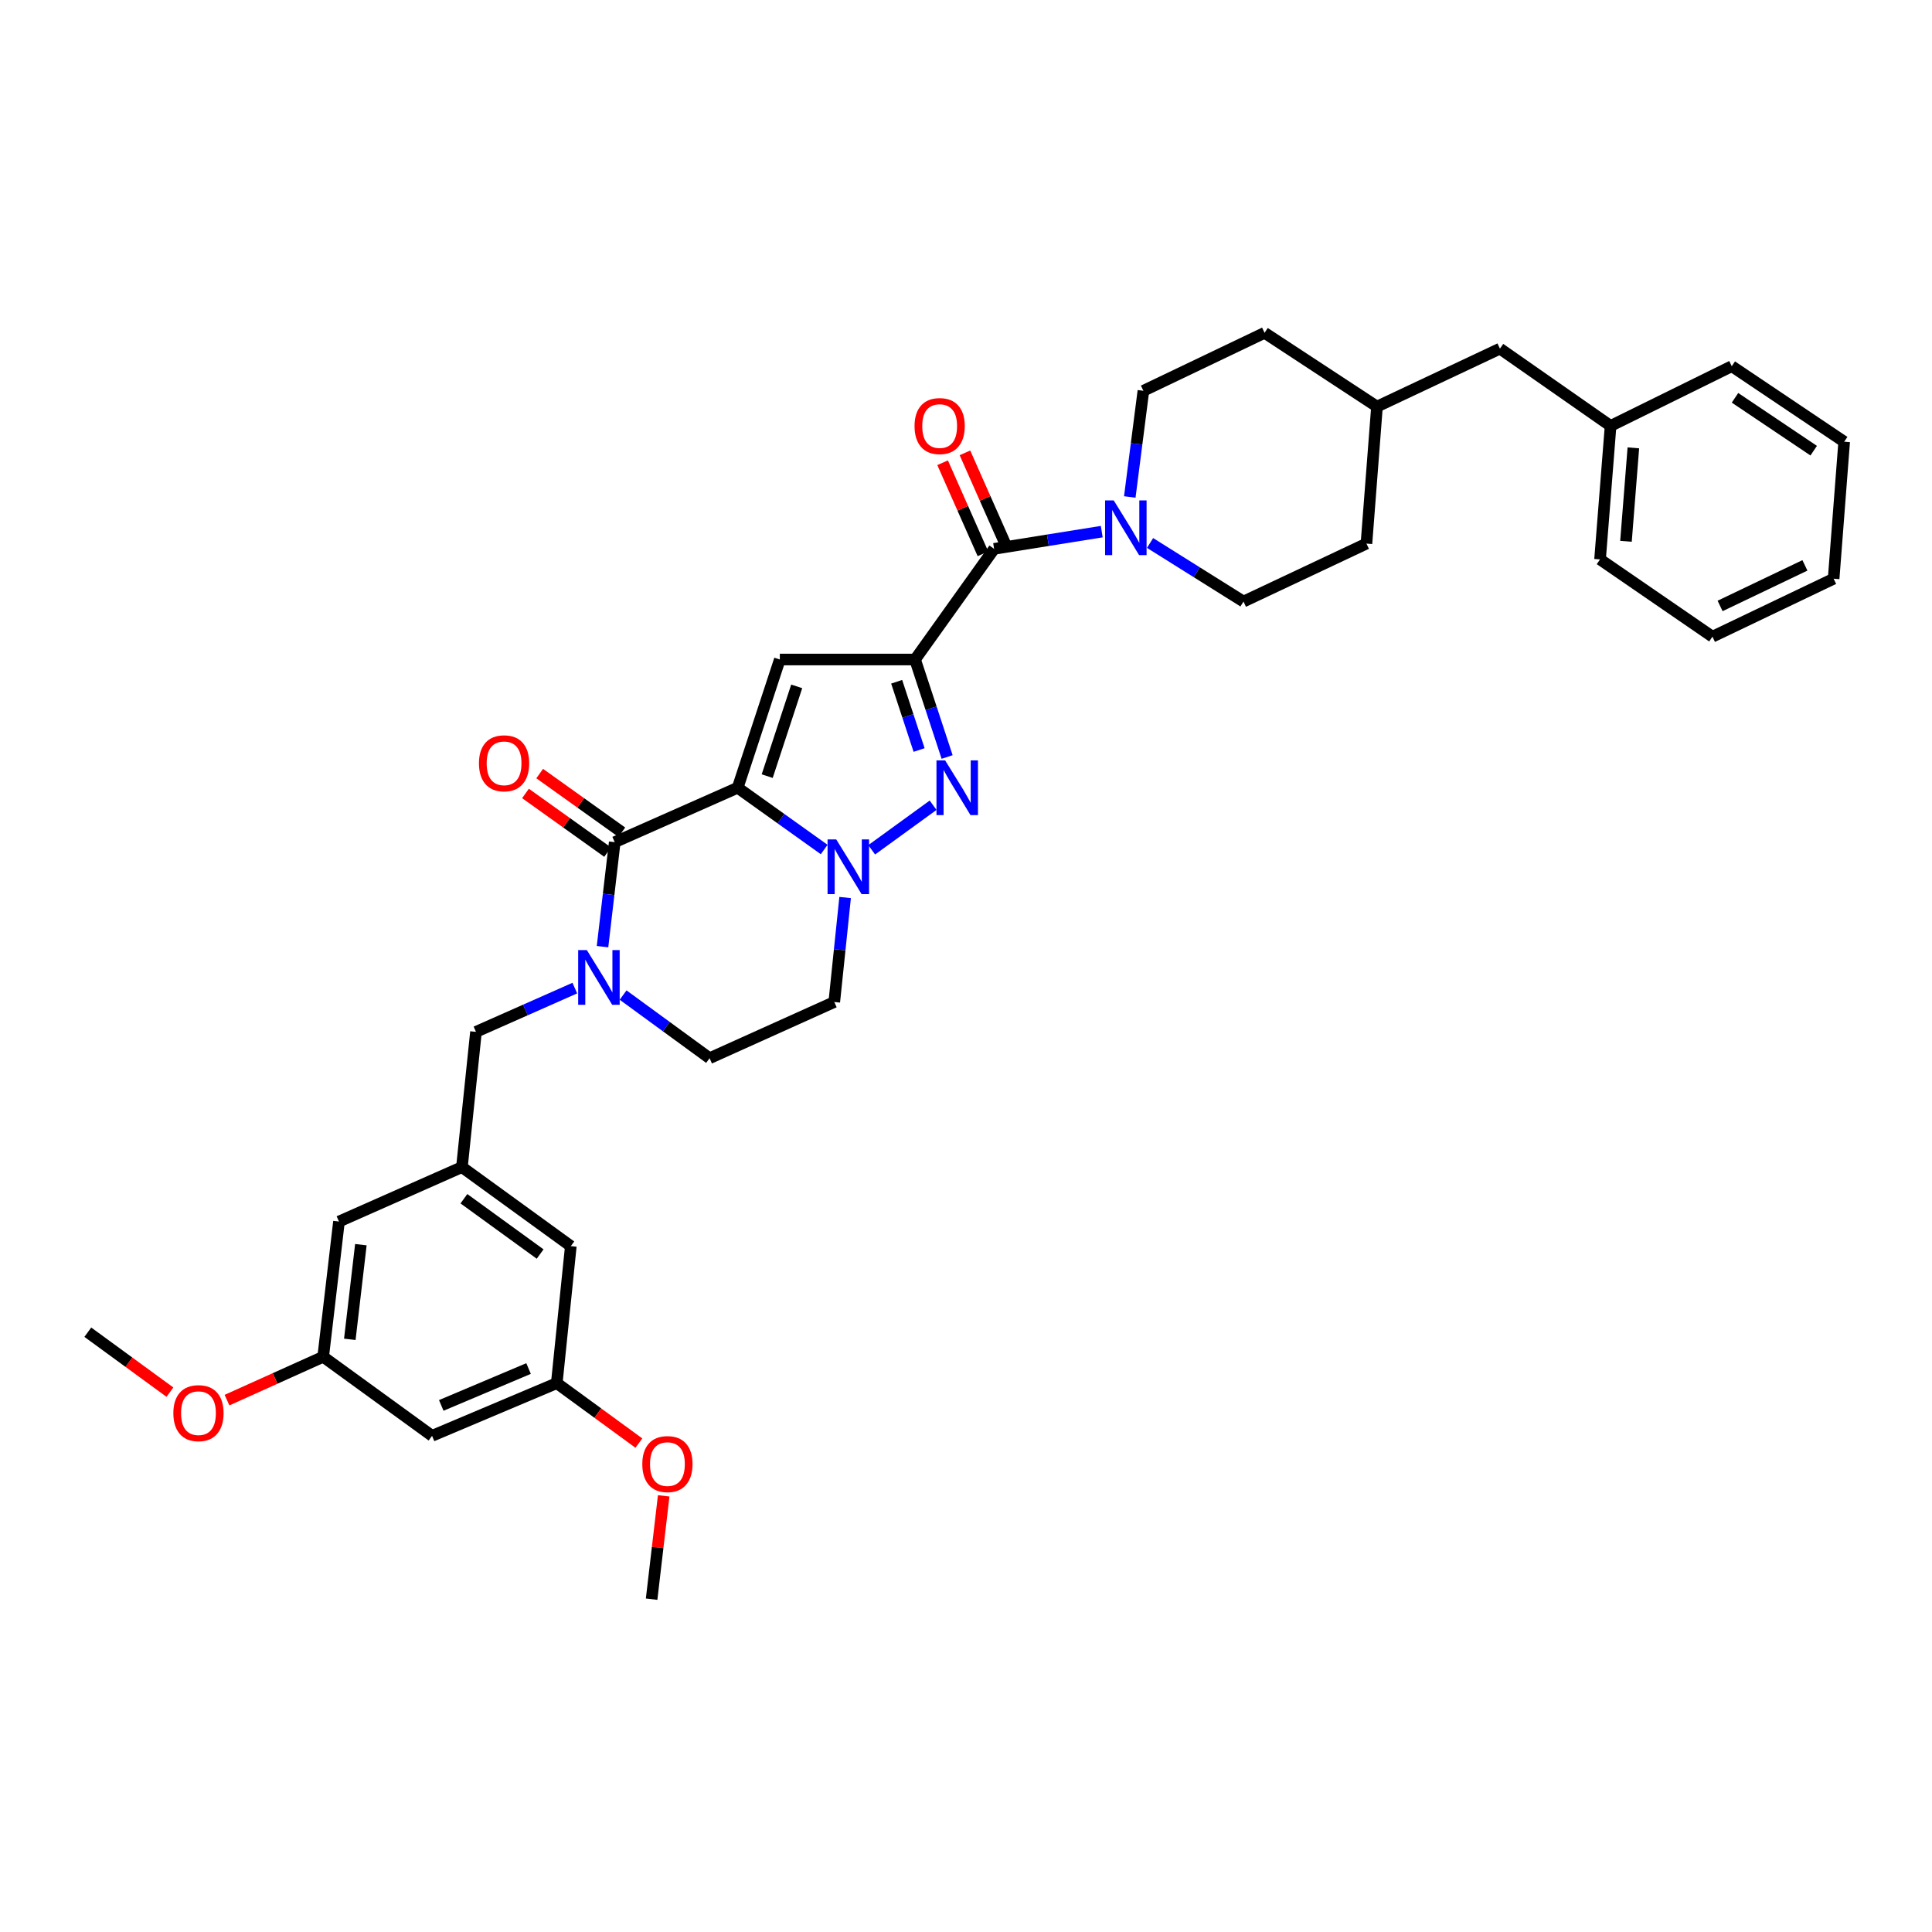 <?xml version='1.0' encoding='iso-8859-1'?>
<svg version='1.1' baseProfile='full'
              xmlns='http://www.w3.org/2000/svg'
                      xmlns:rdkit='http://www.rdkit.org/xml'
                      xmlns:xlink='http://www.w3.org/1999/xlink'
                  xml:space='preserve'
width='1000px' height='1000px' viewBox='0 0 1000 1000'>
<!-- END OF HEADER -->
<rect style='opacity:1.0;fill:#FFFFFF;stroke:none' width='1000' height='1000' x='0' y='0'> </rect>
<path class='bond-0' d='M 490.226,391.824 L 481.931,366.593' style='fill:none;fill-rule:evenodd;stroke:#0000FF;stroke-width:6px;stroke-linecap:butt;stroke-linejoin:miter;stroke-opacity:1' />
<path class='bond-0' d='M 481.931,366.593 L 473.636,341.362' style='fill:none;fill-rule:evenodd;stroke:#000000;stroke-width:6px;stroke-linecap:butt;stroke-linejoin:miter;stroke-opacity:1' />
<path class='bond-0' d='M 475.725,388.204 L 469.919,370.542' style='fill:none;fill-rule:evenodd;stroke:#0000FF;stroke-width:6px;stroke-linecap:butt;stroke-linejoin:miter;stroke-opacity:1' />
<path class='bond-0' d='M 469.919,370.542 L 464.113,352.88' style='fill:none;fill-rule:evenodd;stroke:#000000;stroke-width:6px;stroke-linecap:butt;stroke-linejoin:miter;stroke-opacity:1' />
<path class='bond-1' d='M 482.974,416.788 L 451.185,439.858' style='fill:none;fill-rule:evenodd;stroke:#0000FF;stroke-width:6px;stroke-linecap:butt;stroke-linejoin:miter;stroke-opacity:1' />
<path class='bond-2' d='M 473.636,341.362 L 403.636,341.362' style='fill:none;fill-rule:evenodd;stroke:#000000;stroke-width:6px;stroke-linecap:butt;stroke-linejoin:miter;stroke-opacity:1' />
<path class='bond-3' d='M 473.636,341.362 L 514.548,284.09' style='fill:none;fill-rule:evenodd;stroke:#000000;stroke-width:6px;stroke-linecap:butt;stroke-linejoin:miter;stroke-opacity:1' />
<path class='bond-4' d='M 403.636,341.362 L 381.817,407.731' style='fill:none;fill-rule:evenodd;stroke:#000000;stroke-width:6px;stroke-linecap:butt;stroke-linejoin:miter;stroke-opacity:1' />
<path class='bond-4' d='M 412.375,355.266 L 397.102,401.724' style='fill:none;fill-rule:evenodd;stroke:#000000;stroke-width:6px;stroke-linecap:butt;stroke-linejoin:miter;stroke-opacity:1' />
<path class='bond-5' d='M 426.59,439.708 L 404.203,423.72' style='fill:none;fill-rule:evenodd;stroke:#0000FF;stroke-width:6px;stroke-linecap:butt;stroke-linejoin:miter;stroke-opacity:1' />
<path class='bond-5' d='M 404.203,423.72 L 381.817,407.731' style='fill:none;fill-rule:evenodd;stroke:#000000;stroke-width:6px;stroke-linecap:butt;stroke-linejoin:miter;stroke-opacity:1' />
<path class='bond-6' d='M 437.436,464.555 L 434.627,491.596' style='fill:none;fill-rule:evenodd;stroke:#0000FF;stroke-width:6px;stroke-linecap:butt;stroke-linejoin:miter;stroke-opacity:1' />
<path class='bond-6' d='M 434.627,491.596 L 431.819,518.636' style='fill:none;fill-rule:evenodd;stroke:#000000;stroke-width:6px;stroke-linecap:butt;stroke-linejoin:miter;stroke-opacity:1' />
<path class='bond-7' d='M 381.817,407.731 L 318.18,435.907' style='fill:none;fill-rule:evenodd;stroke:#000000;stroke-width:6px;stroke-linecap:butt;stroke-linejoin:miter;stroke-opacity:1' />
<path class='bond-8' d='M 318.18,435.907 L 315.022,462.946' style='fill:none;fill-rule:evenodd;stroke:#000000;stroke-width:6px;stroke-linecap:butt;stroke-linejoin:miter;stroke-opacity:1' />
<path class='bond-8' d='M 315.022,462.946 L 311.864,489.986' style='fill:none;fill-rule:evenodd;stroke:#0000FF;stroke-width:6px;stroke-linecap:butt;stroke-linejoin:miter;stroke-opacity:1' />
<path class='bond-9' d='M 321.855,430.762 L 300.599,415.581' style='fill:none;fill-rule:evenodd;stroke:#000000;stroke-width:6px;stroke-linecap:butt;stroke-linejoin:miter;stroke-opacity:1' />
<path class='bond-9' d='M 300.599,415.581 L 279.342,400.399' style='fill:none;fill-rule:evenodd;stroke:#FF0000;stroke-width:6px;stroke-linecap:butt;stroke-linejoin:miter;stroke-opacity:1' />
<path class='bond-9' d='M 314.506,441.052 L 293.25,425.87' style='fill:none;fill-rule:evenodd;stroke:#000000;stroke-width:6px;stroke-linecap:butt;stroke-linejoin:miter;stroke-opacity:1' />
<path class='bond-9' d='M 293.25,425.87 L 271.993,410.688' style='fill:none;fill-rule:evenodd;stroke:#FF0000;stroke-width:6px;stroke-linecap:butt;stroke-linejoin:miter;stroke-opacity:1' />
<path class='bond-10' d='M 322.517,515.044 L 344.896,531.385' style='fill:none;fill-rule:evenodd;stroke:#0000FF;stroke-width:6px;stroke-linecap:butt;stroke-linejoin:miter;stroke-opacity:1' />
<path class='bond-10' d='M 344.896,531.385 L 367.276,547.726' style='fill:none;fill-rule:evenodd;stroke:#000000;stroke-width:6px;stroke-linecap:butt;stroke-linejoin:miter;stroke-opacity:1' />
<path class='bond-11' d='M 297.524,511.435 L 271.945,522.763' style='fill:none;fill-rule:evenodd;stroke:#0000FF;stroke-width:6px;stroke-linecap:butt;stroke-linejoin:miter;stroke-opacity:1' />
<path class='bond-11' d='M 271.945,522.763 L 246.367,534.091' style='fill:none;fill-rule:evenodd;stroke:#000000;stroke-width:6px;stroke-linecap:butt;stroke-linejoin:miter;stroke-opacity:1' />
<path class='bond-12' d='M 367.276,547.726 L 431.819,518.636' style='fill:none;fill-rule:evenodd;stroke:#000000;stroke-width:6px;stroke-linecap:butt;stroke-linejoin:miter;stroke-opacity:1' />
<path class='bond-13' d='M 514.548,284.09 L 542.406,279.632' style='fill:none;fill-rule:evenodd;stroke:#000000;stroke-width:6px;stroke-linecap:butt;stroke-linejoin:miter;stroke-opacity:1' />
<path class='bond-13' d='M 542.406,279.632 L 570.263,275.175' style='fill:none;fill-rule:evenodd;stroke:#0000FF;stroke-width:6px;stroke-linecap:butt;stroke-linejoin:miter;stroke-opacity:1' />
<path class='bond-14' d='M 520.329,281.53 L 509.891,257.961' style='fill:none;fill-rule:evenodd;stroke:#000000;stroke-width:6px;stroke-linecap:butt;stroke-linejoin:miter;stroke-opacity:1' />
<path class='bond-14' d='M 509.891,257.961 L 499.453,234.393' style='fill:none;fill-rule:evenodd;stroke:#FF0000;stroke-width:6px;stroke-linecap:butt;stroke-linejoin:miter;stroke-opacity:1' />
<path class='bond-14' d='M 508.767,286.65 L 498.33,263.082' style='fill:none;fill-rule:evenodd;stroke:#000000;stroke-width:6px;stroke-linecap:butt;stroke-linejoin:miter;stroke-opacity:1' />
<path class='bond-14' d='M 498.33,263.082 L 487.892,239.513' style='fill:none;fill-rule:evenodd;stroke:#FF0000;stroke-width:6px;stroke-linecap:butt;stroke-linejoin:miter;stroke-opacity:1' />
<path class='bond-15' d='M 595.267,281.041 L 619.45,296.204' style='fill:none;fill-rule:evenodd;stroke:#0000FF;stroke-width:6px;stroke-linecap:butt;stroke-linejoin:miter;stroke-opacity:1' />
<path class='bond-15' d='M 619.45,296.204 L 643.633,311.366' style='fill:none;fill-rule:evenodd;stroke:#000000;stroke-width:6px;stroke-linecap:butt;stroke-linejoin:miter;stroke-opacity:1' />
<path class='bond-16' d='M 584.774,257.233 L 588.297,229.753' style='fill:none;fill-rule:evenodd;stroke:#0000FF;stroke-width:6px;stroke-linecap:butt;stroke-linejoin:miter;stroke-opacity:1' />
<path class='bond-16' d='M 588.297,229.753 L 591.819,202.273' style='fill:none;fill-rule:evenodd;stroke:#000000;stroke-width:6px;stroke-linecap:butt;stroke-linejoin:miter;stroke-opacity:1' />
<path class='bond-17' d='M 776.365,180.455 L 712.728,210.457' style='fill:none;fill-rule:evenodd;stroke:#000000;stroke-width:6px;stroke-linecap:butt;stroke-linejoin:miter;stroke-opacity:1' />
<path class='bond-18' d='M 776.365,180.455 L 833.637,220.453' style='fill:none;fill-rule:evenodd;stroke:#000000;stroke-width:6px;stroke-linecap:butt;stroke-linejoin:miter;stroke-opacity:1' />
<path class='bond-19' d='M 833.637,220.453 L 828.179,289.548' style='fill:none;fill-rule:evenodd;stroke:#000000;stroke-width:6px;stroke-linecap:butt;stroke-linejoin:miter;stroke-opacity:1' />
<path class='bond-19' d='M 845.423,231.813 L 841.602,280.179' style='fill:none;fill-rule:evenodd;stroke:#000000;stroke-width:6px;stroke-linecap:butt;stroke-linejoin:miter;stroke-opacity:1' />
<path class='bond-20' d='M 833.637,220.453 L 896.36,189.545' style='fill:none;fill-rule:evenodd;stroke:#000000;stroke-width:6px;stroke-linecap:butt;stroke-linejoin:miter;stroke-opacity:1' />
<path class='bond-21' d='M 223.635,743.18 L 288.185,715.91' style='fill:none;fill-rule:evenodd;stroke:#000000;stroke-width:6px;stroke-linecap:butt;stroke-linejoin:miter;stroke-opacity:1' />
<path class='bond-21' d='M 228.397,727.442 L 273.582,708.353' style='fill:none;fill-rule:evenodd;stroke:#000000;stroke-width:6px;stroke-linecap:butt;stroke-linejoin:miter;stroke-opacity:1' />
<path class='bond-22' d='M 223.635,743.18 L 167.276,702.268' style='fill:none;fill-rule:evenodd;stroke:#000000;stroke-width:6px;stroke-linecap:butt;stroke-linejoin:miter;stroke-opacity:1' />
<path class='bond-23' d='M 288.185,715.91 L 295.456,644.996' style='fill:none;fill-rule:evenodd;stroke:#000000;stroke-width:6px;stroke-linecap:butt;stroke-linejoin:miter;stroke-opacity:1' />
<path class='bond-24' d='M 288.185,715.91 L 309.435,731.426' style='fill:none;fill-rule:evenodd;stroke:#000000;stroke-width:6px;stroke-linecap:butt;stroke-linejoin:miter;stroke-opacity:1' />
<path class='bond-24' d='M 309.435,731.426 L 330.684,746.942' style='fill:none;fill-rule:evenodd;stroke:#FF0000;stroke-width:6px;stroke-linecap:butt;stroke-linejoin:miter;stroke-opacity:1' />
<path class='bond-25' d='M 167.276,702.268 L 175.453,632.275' style='fill:none;fill-rule:evenodd;stroke:#000000;stroke-width:6px;stroke-linecap:butt;stroke-linejoin:miter;stroke-opacity:1' />
<path class='bond-25' d='M 181.062,693.236 L 186.786,644.241' style='fill:none;fill-rule:evenodd;stroke:#000000;stroke-width:6px;stroke-linecap:butt;stroke-linejoin:miter;stroke-opacity:1' />
<path class='bond-26' d='M 167.276,702.268 L 142.387,713.488' style='fill:none;fill-rule:evenodd;stroke:#000000;stroke-width:6px;stroke-linecap:butt;stroke-linejoin:miter;stroke-opacity:1' />
<path class='bond-26' d='M 142.387,713.488 L 117.497,724.707' style='fill:none;fill-rule:evenodd;stroke:#FF0000;stroke-width:6px;stroke-linecap:butt;stroke-linejoin:miter;stroke-opacity:1' />
<path class='bond-27' d='M 239.09,604.092 L 175.453,632.275' style='fill:none;fill-rule:evenodd;stroke:#000000;stroke-width:6px;stroke-linecap:butt;stroke-linejoin:miter;stroke-opacity:1' />
<path class='bond-28' d='M 239.09,604.092 L 246.367,534.091' style='fill:none;fill-rule:evenodd;stroke:#000000;stroke-width:6px;stroke-linecap:butt;stroke-linejoin:miter;stroke-opacity:1' />
<path class='bond-29' d='M 239.09,604.092 L 295.456,644.996' style='fill:none;fill-rule:evenodd;stroke:#000000;stroke-width:6px;stroke-linecap:butt;stroke-linejoin:miter;stroke-opacity:1' />
<path class='bond-29' d='M 240.118,620.461 L 279.574,649.094' style='fill:none;fill-rule:evenodd;stroke:#000000;stroke-width:6px;stroke-linecap:butt;stroke-linejoin:miter;stroke-opacity:1' />
<path class='bond-30' d='M 87.954,720.578 L 66.704,705.062' style='fill:none;fill-rule:evenodd;stroke:#FF0000;stroke-width:6px;stroke-linecap:butt;stroke-linejoin:miter;stroke-opacity:1' />
<path class='bond-30' d='M 66.704,705.062 L 45.455,689.547' style='fill:none;fill-rule:evenodd;stroke:#000000;stroke-width:6px;stroke-linecap:butt;stroke-linejoin:miter;stroke-opacity:1' />
<path class='bond-31' d='M 343.526,774.25 L 340.4,800.99' style='fill:none;fill-rule:evenodd;stroke:#FF0000;stroke-width:6px;stroke-linecap:butt;stroke-linejoin:miter;stroke-opacity:1' />
<path class='bond-31' d='M 340.4,800.99 L 337.273,827.729' style='fill:none;fill-rule:evenodd;stroke:#000000;stroke-width:6px;stroke-linecap:butt;stroke-linejoin:miter;stroke-opacity:1' />
<path class='bond-32' d='M 712.728,210.457 L 707.27,281.364' style='fill:none;fill-rule:evenodd;stroke:#000000;stroke-width:6px;stroke-linecap:butt;stroke-linejoin:miter;stroke-opacity:1' />
<path class='bond-33' d='M 712.728,210.457 L 654.543,172.271' style='fill:none;fill-rule:evenodd;stroke:#000000;stroke-width:6px;stroke-linecap:butt;stroke-linejoin:miter;stroke-opacity:1' />
<path class='bond-34' d='M 591.819,202.273 L 654.543,172.271' style='fill:none;fill-rule:evenodd;stroke:#000000;stroke-width:6px;stroke-linecap:butt;stroke-linejoin:miter;stroke-opacity:1' />
<path class='bond-35' d='M 643.633,311.366 L 707.27,281.364' style='fill:none;fill-rule:evenodd;stroke:#000000;stroke-width:6px;stroke-linecap:butt;stroke-linejoin:miter;stroke-opacity:1' />
<path class='bond-36' d='M 828.179,289.548 L 886.364,329.546' style='fill:none;fill-rule:evenodd;stroke:#000000;stroke-width:6px;stroke-linecap:butt;stroke-linejoin:miter;stroke-opacity:1' />
<path class='bond-37' d='M 896.36,189.545 L 954.545,228.637' style='fill:none;fill-rule:evenodd;stroke:#000000;stroke-width:6px;stroke-linecap:butt;stroke-linejoin:miter;stroke-opacity:1' />
<path class='bond-37' d='M 898.036,205.904 L 938.766,233.269' style='fill:none;fill-rule:evenodd;stroke:#000000;stroke-width:6px;stroke-linecap:butt;stroke-linejoin:miter;stroke-opacity:1' />
<path class='bond-38' d='M 954.545,228.637 L 949.087,299.544' style='fill:none;fill-rule:evenodd;stroke:#000000;stroke-width:6px;stroke-linecap:butt;stroke-linejoin:miter;stroke-opacity:1' />
<path class='bond-39' d='M 886.364,329.546 L 949.087,299.544' style='fill:none;fill-rule:evenodd;stroke:#000000;stroke-width:6px;stroke-linecap:butt;stroke-linejoin:miter;stroke-opacity:1' />
<path class='bond-39' d='M 890.316,313.639 L 934.223,292.638' style='fill:none;fill-rule:evenodd;stroke:#000000;stroke-width:6px;stroke-linecap:butt;stroke-linejoin:miter;stroke-opacity:1' />
<path  class='atom-0' d='M 489.195 393.571
L 498.475 408.571
Q 499.395 410.051, 500.875 412.731
Q 502.355 415.411, 502.435 415.571
L 502.435 393.571
L 506.195 393.571
L 506.195 421.891
L 502.315 421.891
L 492.355 405.491
Q 491.195 403.571, 489.955 401.371
Q 488.755 399.171, 488.395 398.491
L 488.395 421.891
L 484.715 421.891
L 484.715 393.571
L 489.195 393.571
' fill='#0000FF'/>
<path  class='atom-3' d='M 432.829 434.476
L 442.109 449.476
Q 443.029 450.956, 444.509 453.636
Q 445.989 456.316, 446.069 456.476
L 446.069 434.476
L 449.829 434.476
L 449.829 462.796
L 445.949 462.796
L 435.989 446.396
Q 434.829 444.476, 433.589 442.276
Q 432.389 440.076, 432.029 439.396
L 432.029 462.796
L 428.349 462.796
L 428.349 434.476
L 432.829 434.476
' fill='#0000FF'/>
<path  class='atom-6' d='M 303.744 491.748
L 313.024 506.748
Q 313.944 508.228, 315.424 510.908
Q 316.904 513.588, 316.984 513.748
L 316.984 491.748
L 320.744 491.748
L 320.744 520.068
L 316.864 520.068
L 306.904 503.668
Q 305.744 501.748, 304.504 499.548
Q 303.304 497.348, 302.944 496.668
L 302.944 520.068
L 299.264 520.068
L 299.264 491.748
L 303.744 491.748
' fill='#0000FF'/>
<path  class='atom-9' d='M 247.908 395.082
Q 247.908 388.282, 251.268 384.482
Q 254.628 380.682, 260.908 380.682
Q 267.188 380.682, 270.548 384.482
Q 273.908 388.282, 273.908 395.082
Q 273.908 401.962, 270.508 405.882
Q 267.108 409.762, 260.908 409.762
Q 254.668 409.762, 251.268 405.882
Q 247.908 402.002, 247.908 395.082
M 260.908 406.562
Q 265.228 406.562, 267.548 403.682
Q 269.908 400.762, 269.908 395.082
Q 269.908 389.522, 267.548 386.722
Q 265.228 383.882, 260.908 383.882
Q 256.588 383.882, 254.228 386.682
Q 251.908 389.482, 251.908 395.082
Q 251.908 400.802, 254.228 403.682
Q 256.588 406.562, 260.908 406.562
' fill='#FF0000'/>
<path  class='atom-11' d='M 576.47 259.02
L 585.75 274.02
Q 586.67 275.5, 588.15 278.18
Q 589.63 280.86, 589.71 281.02
L 589.71 259.02
L 593.47 259.02
L 593.47 287.34
L 589.59 287.34
L 579.63 270.94
Q 578.47 269.02, 577.23 266.82
Q 576.03 264.62, 575.67 263.94
L 575.67 287.34
L 571.99 287.34
L 571.99 259.02
L 576.47 259.02
' fill='#0000FF'/>
<path  class='atom-12' d='M 473.365 220.533
Q 473.365 213.733, 476.725 209.933
Q 480.085 206.133, 486.365 206.133
Q 492.645 206.133, 496.005 209.933
Q 499.365 213.733, 499.365 220.533
Q 499.365 227.413, 495.965 231.333
Q 492.565 235.213, 486.365 235.213
Q 480.125 235.213, 476.725 231.333
Q 473.365 227.453, 473.365 220.533
M 486.365 232.013
Q 490.685 232.013, 493.005 229.133
Q 495.365 226.213, 495.365 220.533
Q 495.365 214.973, 493.005 212.173
Q 490.685 209.333, 486.365 209.333
Q 482.045 209.333, 479.685 212.133
Q 477.365 214.933, 477.365 220.533
Q 477.365 226.253, 479.685 229.133
Q 482.045 232.013, 486.365 232.013
' fill='#FF0000'/>
<path  class='atom-21' d='M 89.727 731.445
Q 89.727 724.645, 93.087 720.845
Q 96.447 717.045, 102.727 717.045
Q 109.007 717.045, 112.367 720.845
Q 115.727 724.645, 115.727 731.445
Q 115.727 738.325, 112.327 742.245
Q 108.927 746.125, 102.727 746.125
Q 96.487 746.125, 93.087 742.245
Q 89.727 738.365, 89.727 731.445
M 102.727 742.925
Q 107.047 742.925, 109.367 740.045
Q 111.727 737.125, 111.727 731.445
Q 111.727 725.885, 109.367 723.085
Q 107.047 720.245, 102.727 720.245
Q 98.407 720.245, 96.047 723.045
Q 93.727 725.845, 93.727 731.445
Q 93.727 737.165, 96.047 740.045
Q 98.407 742.925, 102.727 742.925
' fill='#FF0000'/>
<path  class='atom-22' d='M 332.457 757.808
Q 332.457 751.008, 335.817 747.208
Q 339.177 743.408, 345.457 743.408
Q 351.737 743.408, 355.097 747.208
Q 358.457 751.008, 358.457 757.808
Q 358.457 764.688, 355.057 768.608
Q 351.657 772.488, 345.457 772.488
Q 339.217 772.488, 335.817 768.608
Q 332.457 764.728, 332.457 757.808
M 345.457 769.288
Q 349.777 769.288, 352.097 766.408
Q 354.457 763.488, 354.457 757.808
Q 354.457 752.248, 352.097 749.448
Q 349.777 746.608, 345.457 746.608
Q 341.137 746.608, 338.777 749.408
Q 336.457 752.208, 336.457 757.808
Q 336.457 763.528, 338.777 766.408
Q 341.137 769.288, 345.457 769.288
' fill='#FF0000'/>
</svg>
